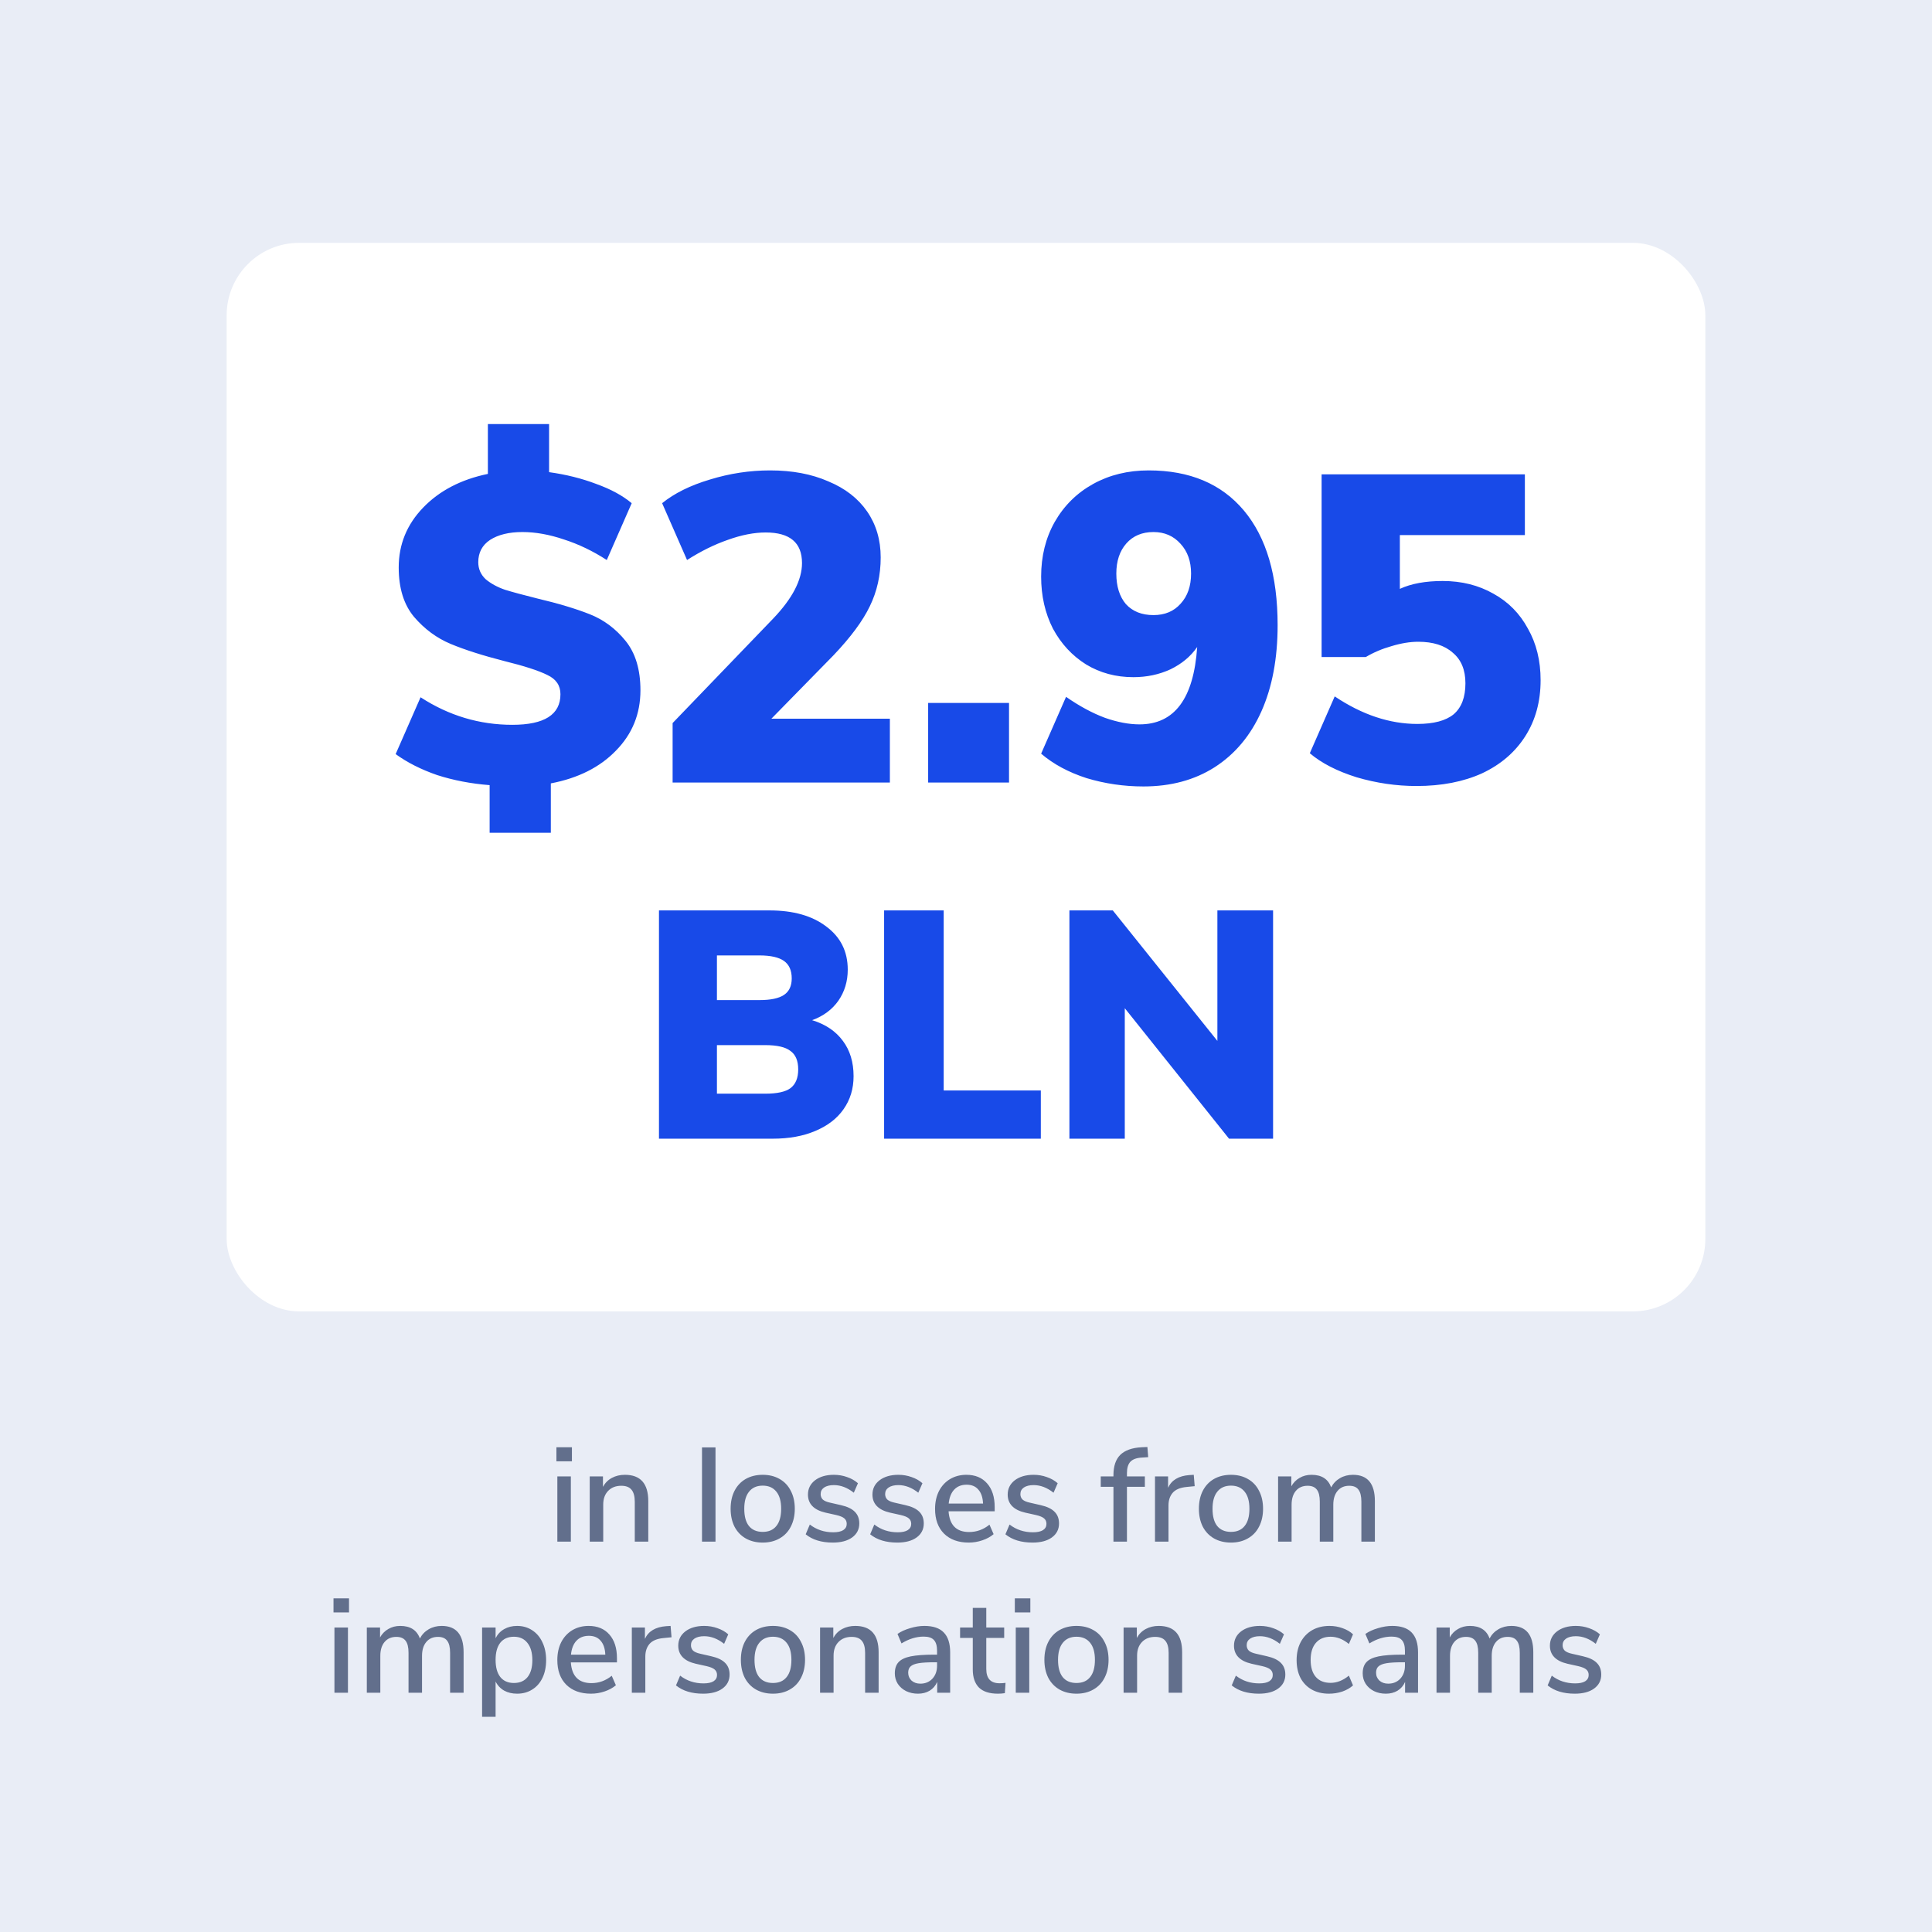 <svg width="358" height="358" viewBox="0 0 358 358" fill="none" xmlns="http://www.w3.org/2000/svg">
<rect width="358" height="358" fill="#02012F"/>
<rect width="358" height="358" fill="#E9EDF6"/>
<rect x="42" y="45" width="274" height="198" rx="13.425" fill="white"/>
<path d="M103.277 285.667V273.579H105.779V285.667H103.277ZM103.104 268.179H105.977V270.78H103.104V268.179ZM115.791 273.282C118.681 273.282 120.126 274.908 120.126 278.161V285.667H117.624V278.285C117.624 277.261 117.418 276.51 117.005 276.031C116.608 275.552 115.981 275.313 115.122 275.313C114.115 275.313 113.306 275.627 112.695 276.254C112.084 276.882 111.778 277.724 111.778 278.781V285.667H109.276V273.579H111.729V275.511C112.125 274.784 112.678 274.231 113.388 273.851C114.098 273.472 114.899 273.282 115.791 273.282ZM130.08 285.667V268.204H132.582V285.667H130.08ZM141.33 285.84C140.141 285.84 139.093 285.584 138.184 285.072C137.293 284.561 136.599 283.834 136.104 282.893C135.625 281.935 135.385 280.828 135.385 279.573C135.385 278.302 135.625 277.195 136.104 276.254C136.599 275.296 137.293 274.561 138.184 274.05C139.093 273.538 140.141 273.282 141.33 273.282C142.519 273.282 143.56 273.538 144.451 274.05C145.36 274.561 146.053 275.296 146.532 276.254C147.028 277.195 147.275 278.302 147.275 279.573C147.275 280.828 147.028 281.935 146.532 282.893C146.053 283.834 145.36 284.561 144.451 285.072C143.56 285.584 142.519 285.84 141.33 285.84ZM141.33 283.859C142.437 283.859 143.279 283.495 143.857 282.769C144.451 282.042 144.749 280.977 144.749 279.573C144.749 278.186 144.451 277.129 143.857 276.403C143.262 275.66 142.42 275.288 141.33 275.288C140.24 275.288 139.398 275.66 138.804 276.403C138.209 277.129 137.912 278.186 137.912 279.573C137.912 280.977 138.201 282.042 138.779 282.769C139.373 283.495 140.224 283.859 141.33 283.859ZM154.321 285.84C152.224 285.84 150.548 285.328 149.293 284.305L150.061 282.496C151.299 283.454 152.744 283.933 154.396 283.933C155.205 283.933 155.824 283.801 156.254 283.537C156.683 283.256 156.898 282.868 156.898 282.372C156.898 281.943 156.749 281.605 156.452 281.357C156.171 281.109 155.676 280.903 154.965 280.738L152.959 280.292C151.886 280.044 151.076 279.639 150.531 279.078C149.987 278.517 149.714 277.806 149.714 276.948C149.714 275.858 150.152 274.974 151.027 274.297C151.919 273.62 153.083 273.282 154.52 273.282C155.378 273.282 156.196 273.422 156.972 273.703C157.748 273.967 158.417 274.347 158.978 274.842L158.21 276.601C157.021 275.66 155.791 275.189 154.52 275.189C153.76 275.189 153.157 275.338 152.711 275.635C152.282 275.932 152.067 276.337 152.067 276.849C152.067 277.261 152.199 277.6 152.464 277.864C152.744 278.112 153.182 278.302 153.776 278.434L155.832 278.905C157.005 279.169 157.864 279.582 158.409 280.143C158.954 280.688 159.226 281.406 159.226 282.298C159.226 283.388 158.78 284.255 157.888 284.899C157.013 285.527 155.824 285.84 154.321 285.84ZM166.271 285.84C164.174 285.84 162.498 285.328 161.243 284.305L162.011 282.496C163.249 283.454 164.694 283.933 166.346 283.933C167.155 283.933 167.774 283.801 168.203 283.537C168.633 283.256 168.847 282.868 168.847 282.372C168.847 281.943 168.699 281.605 168.402 281.357C168.121 281.109 167.625 280.903 166.915 280.738L164.909 280.292C163.836 280.044 163.026 279.639 162.481 279.078C161.936 278.517 161.664 277.806 161.664 276.948C161.664 275.858 162.102 274.974 162.977 274.297C163.869 273.62 165.033 273.282 166.47 273.282C167.328 273.282 168.146 273.422 168.922 273.703C169.698 273.967 170.367 274.347 170.928 274.842L170.16 276.601C168.971 275.66 167.741 275.189 166.47 275.189C165.71 275.189 165.107 275.338 164.661 275.635C164.232 275.932 164.017 276.337 164.017 276.849C164.017 277.261 164.149 277.6 164.414 277.864C164.694 278.112 165.132 278.302 165.726 278.434L167.782 278.905C168.955 279.169 169.814 279.582 170.359 280.143C170.903 280.688 171.176 281.406 171.176 282.298C171.176 283.388 170.73 284.255 169.838 284.899C168.963 285.527 167.774 285.84 166.271 285.84ZM184.315 280.044H175.769C175.951 282.604 177.222 283.884 179.584 283.884C180.971 283.884 182.226 283.429 183.349 282.521L184.117 284.28C183.555 284.759 182.862 285.139 182.036 285.419C181.21 285.7 180.368 285.84 179.509 285.84C177.577 285.84 176.05 285.287 174.927 284.181C173.82 283.074 173.267 281.547 173.267 279.598C173.267 278.36 173.507 277.261 173.985 276.304C174.481 275.346 175.166 274.603 176.041 274.074C176.933 273.546 177.941 273.282 179.063 273.282C180.698 273.282 181.978 273.81 182.903 274.867C183.844 275.924 184.315 277.385 184.315 279.251V280.044ZM179.113 275.115C178.155 275.115 177.387 275.42 176.809 276.031C176.248 276.626 175.909 277.484 175.794 278.607H182.16C182.11 277.484 181.821 276.626 181.293 276.031C180.781 275.42 180.054 275.115 179.113 275.115ZM191.332 285.84C189.235 285.84 187.559 285.328 186.304 284.305L187.072 282.496C188.31 283.454 189.755 283.933 191.407 283.933C192.216 283.933 192.835 283.801 193.264 283.537C193.694 283.256 193.908 282.868 193.908 282.372C193.908 281.943 193.76 281.605 193.463 281.357C193.182 281.109 192.686 280.903 191.976 280.738L189.97 280.292C188.897 280.044 188.087 279.639 187.542 279.078C186.997 278.517 186.725 277.806 186.725 276.948C186.725 275.858 187.163 274.974 188.038 274.297C188.93 273.62 190.094 273.282 191.531 273.282C192.389 273.282 193.207 273.422 193.983 273.703C194.759 273.967 195.428 274.347 195.989 274.842L195.221 276.601C194.032 275.66 192.802 275.189 191.531 275.189C190.771 275.189 190.168 275.338 189.722 275.635C189.293 275.932 189.078 276.337 189.078 276.849C189.078 277.261 189.21 277.6 189.475 277.864C189.755 278.112 190.193 278.302 190.787 278.434L192.843 278.905C194.016 279.169 194.875 279.582 195.42 280.143C195.964 280.688 196.237 281.406 196.237 282.298C196.237 283.388 195.791 284.255 194.899 284.899C194.024 285.527 192.835 285.84 191.332 285.84ZM208.823 273.579H212.142V275.511H208.823V285.667H206.321V275.511H203.968V273.579H206.321V273.356C206.321 271.688 206.742 270.433 207.584 269.591C208.443 268.749 209.748 268.278 211.498 268.179L212.613 268.129L212.761 270.012L211.622 270.086C210.631 270.136 209.913 270.392 209.467 270.854C209.037 271.316 208.823 272.018 208.823 272.96V273.579ZM221.376 275.387L219.865 275.536C218.676 275.651 217.818 276.015 217.289 276.626C216.777 277.237 216.521 278.013 216.521 278.954V285.667H214.02V273.579H216.447V275.684C217.091 274.264 218.404 273.48 220.386 273.331L221.203 273.282L221.376 275.387ZM228.1 285.84C226.911 285.84 225.863 285.584 224.955 285.072C224.063 284.561 223.369 283.834 222.874 282.893C222.395 281.935 222.155 280.828 222.155 279.573C222.155 278.302 222.395 277.195 222.874 276.254C223.369 275.296 224.063 274.561 224.955 274.05C225.863 273.538 226.911 273.282 228.1 273.282C229.289 273.282 230.33 273.538 231.221 274.05C232.13 274.561 232.823 275.296 233.302 276.254C233.798 277.195 234.045 278.302 234.045 279.573C234.045 280.828 233.798 281.935 233.302 282.893C232.823 283.834 232.13 284.561 231.221 285.072C230.33 285.584 229.289 285.84 228.1 285.84ZM228.1 283.859C229.207 283.859 230.049 283.495 230.627 282.769C231.221 282.042 231.519 280.977 231.519 279.573C231.519 278.186 231.221 277.129 230.627 276.403C230.033 275.66 229.19 275.288 228.1 275.288C227.01 275.288 226.168 275.66 225.574 276.403C224.979 277.129 224.682 278.186 224.682 279.573C224.682 280.977 224.971 282.042 225.549 282.769C226.144 283.495 226.994 283.859 228.1 283.859ZM250.702 273.282C253.411 273.282 254.765 274.908 254.765 278.161V285.667H252.263V278.261C252.263 277.237 252.081 276.494 251.718 276.031C251.371 275.552 250.802 275.313 250.009 275.313C249.101 275.313 248.382 275.627 247.854 276.254C247.325 276.882 247.061 277.74 247.061 278.83V285.667H244.559V278.261C244.559 277.237 244.378 276.494 244.014 276.031C243.651 275.552 243.081 275.313 242.305 275.313C241.38 275.313 240.654 275.627 240.125 276.254C239.597 276.882 239.333 277.74 239.333 278.83V285.667H236.831V273.579H239.283V275.412C239.663 274.735 240.175 274.215 240.819 273.851C241.463 273.472 242.198 273.282 243.024 273.282C244.89 273.282 246.103 274.058 246.665 275.61C247.045 274.883 247.59 274.314 248.3 273.901C249.01 273.488 249.811 273.282 250.702 273.282ZM61.972 313.667V301.579H64.474V313.667H61.972ZM61.799 296.179H64.672V298.78H61.799V296.179ZM81.843 301.282C84.552 301.282 85.906 302.908 85.906 306.161V313.667H83.404V306.261C83.404 305.237 83.222 304.494 82.859 304.031C82.512 303.552 81.942 303.313 81.15 303.313C80.241 303.313 79.523 303.627 78.995 304.254C78.466 304.882 78.202 305.74 78.202 306.83V313.667H75.7V306.261C75.7 305.237 75.518 304.494 75.155 304.031C74.792 303.552 74.222 303.313 73.446 303.313C72.521 303.313 71.794 303.627 71.266 304.254C70.738 304.882 70.473 305.74 70.473 306.83V313.667H67.972V301.579H70.424V303.412C70.804 302.735 71.316 302.215 71.96 301.851C72.604 301.472 73.339 301.282 74.164 301.282C76.03 301.282 77.244 302.058 77.806 303.61C78.185 302.883 78.73 302.314 79.44 301.901C80.15 301.488 80.951 301.282 81.843 301.282ZM95.821 301.282C96.862 301.282 97.787 301.546 98.596 302.074C99.421 302.603 100.057 303.346 100.503 304.304C100.965 305.261 101.197 306.368 101.197 307.623C101.197 308.861 100.974 309.951 100.528 310.893C100.082 311.834 99.446 312.561 98.621 313.072C97.811 313.584 96.878 313.84 95.821 313.84C94.913 313.84 94.112 313.65 93.419 313.271C92.725 312.874 92.197 312.313 91.833 311.586V318.126H89.332V301.579H91.833V303.561C92.197 302.834 92.725 302.272 93.419 301.876C94.112 301.48 94.913 301.282 95.821 301.282ZM95.227 311.859C96.317 311.859 97.159 311.495 97.754 310.769C98.348 310.026 98.645 308.977 98.645 307.623C98.645 306.252 98.34 305.187 97.729 304.428C97.134 303.668 96.3 303.288 95.227 303.288C94.137 303.288 93.295 303.66 92.7 304.403C92.122 305.146 91.833 306.203 91.833 307.573C91.833 308.944 92.122 310.001 92.7 310.744C93.295 311.487 94.137 311.859 95.227 311.859ZM114.321 308.044H105.775C105.956 310.604 107.228 311.884 109.589 311.884C110.977 311.884 112.232 311.429 113.355 310.521L114.123 312.28C113.561 312.759 112.867 313.139 112.042 313.419C111.216 313.7 110.374 313.84 109.515 313.84C107.583 313.84 106.056 313.287 104.933 312.181C103.826 311.074 103.273 309.547 103.273 307.598C103.273 306.36 103.512 305.261 103.991 304.304C104.487 303.346 105.172 302.603 106.047 302.074C106.939 301.546 107.946 301.282 109.069 301.282C110.704 301.282 111.984 301.81 112.909 302.867C113.85 303.924 114.321 305.385 114.321 307.251V308.044ZM109.119 303.115C108.161 303.115 107.393 303.42 106.815 304.031C106.254 304.626 105.915 305.484 105.8 306.607H112.166C112.116 305.484 111.827 304.626 111.299 304.031C110.787 303.42 110.06 303.115 109.119 303.115ZM124.434 303.387L122.923 303.536C121.734 303.651 120.876 304.015 120.347 304.626C119.835 305.237 119.579 306.013 119.579 306.954V313.667H117.078V301.579H119.505V303.684C120.149 302.264 121.462 301.48 123.444 301.331L124.261 301.282L124.434 303.387ZM130.289 313.84C128.191 313.84 126.515 313.328 125.26 312.305L126.028 310.496C127.266 311.454 128.711 311.933 130.363 311.933C131.172 311.933 131.791 311.801 132.221 311.537C132.65 311.256 132.865 310.868 132.865 310.372C132.865 309.943 132.716 309.605 132.419 309.357C132.138 309.109 131.643 308.903 130.933 308.738L128.926 308.292C127.853 308.044 127.044 307.639 126.499 307.078C125.954 306.517 125.681 305.806 125.681 304.948C125.681 303.858 126.119 302.974 126.994 302.297C127.886 301.62 129.05 301.282 130.487 301.282C131.345 301.282 132.163 301.422 132.939 301.703C133.715 301.967 134.384 302.347 134.945 302.842L134.178 304.601C132.989 303.66 131.758 303.189 130.487 303.189C129.727 303.189 129.124 303.338 128.678 303.635C128.249 303.932 128.034 304.337 128.034 304.849C128.034 305.261 128.166 305.6 128.431 305.864C128.711 306.112 129.149 306.302 129.744 306.434L131.8 306.905C132.972 307.169 133.831 307.582 134.376 308.143C134.921 308.688 135.193 309.406 135.193 310.298C135.193 311.388 134.747 312.255 133.855 312.899C132.98 313.527 131.791 313.84 130.289 313.84ZM143.229 313.84C142.04 313.84 140.992 313.584 140.083 313.072C139.192 312.561 138.498 311.834 138.003 310.893C137.524 309.935 137.284 308.828 137.284 307.573C137.284 306.302 137.524 305.195 138.003 304.254C138.498 303.296 139.192 302.561 140.083 302.05C140.992 301.538 142.04 301.282 143.229 301.282C144.418 301.282 145.459 301.538 146.35 302.05C147.259 302.561 147.952 303.296 148.431 304.254C148.927 305.195 149.174 306.302 149.174 307.573C149.174 308.828 148.927 309.935 148.431 310.893C147.952 311.834 147.259 312.561 146.35 313.072C145.459 313.584 144.418 313.84 143.229 313.84ZM143.229 311.859C144.336 311.859 145.178 311.495 145.756 310.769C146.35 310.042 146.648 308.977 146.648 307.573C146.648 306.186 146.35 305.129 145.756 304.403C145.161 303.66 144.319 303.288 143.229 303.288C142.139 303.288 141.297 303.66 140.703 304.403C140.108 305.129 139.811 306.186 139.811 307.573C139.811 308.977 140.1 310.042 140.678 310.769C141.272 311.495 142.123 311.859 143.229 311.859ZM158.474 301.282C161.364 301.282 162.809 302.908 162.809 306.161V313.667H160.307V306.285C160.307 305.261 160.101 304.51 159.688 304.031C159.292 303.552 158.664 303.313 157.806 303.313C156.798 303.313 155.989 303.627 155.378 304.254C154.767 304.882 154.462 305.724 154.462 306.781V313.667H151.96V301.579H154.412V303.511C154.808 302.784 155.362 302.231 156.072 301.851C156.782 301.472 157.583 301.282 158.474 301.282ZM171.285 301.282C172.904 301.282 174.101 301.686 174.877 302.495C175.67 303.305 176.066 304.535 176.066 306.186V313.667H173.663V311.661C173.349 312.371 172.879 312.916 172.251 313.295C171.64 313.659 170.922 313.84 170.096 313.84C169.304 313.84 168.577 313.684 167.916 313.37C167.256 313.039 166.736 312.585 166.356 312.007C165.993 311.429 165.811 310.785 165.811 310.075C165.811 309.2 166.034 308.515 166.48 308.019C166.942 307.507 167.693 307.144 168.734 306.929C169.791 306.715 171.236 306.607 173.069 306.607H173.638V305.889C173.638 304.964 173.44 304.295 173.044 303.883C172.664 303.47 172.037 303.263 171.161 303.263C169.791 303.263 168.42 303.684 167.049 304.527L166.306 302.768C166.95 302.322 167.726 301.967 168.635 301.703C169.559 301.422 170.443 301.282 171.285 301.282ZM170.542 311.983C171.45 311.983 172.193 311.677 172.771 311.066C173.349 310.439 173.638 309.638 173.638 308.663V308.019H173.193C171.904 308.019 170.914 308.077 170.22 308.193C169.526 308.308 169.031 308.506 168.734 308.787C168.437 309.051 168.288 309.439 168.288 309.951C168.288 310.529 168.494 311.017 168.907 311.413C169.337 311.793 169.882 311.983 170.542 311.983ZM185.21 311.908C185.59 311.908 185.962 311.884 186.325 311.834L186.201 313.741C185.788 313.807 185.359 313.84 184.913 313.84C183.344 313.84 182.172 313.461 181.396 312.701C180.636 311.925 180.256 310.81 180.256 309.357V303.511H177.903V301.579H180.256V297.938H182.758V301.579H186.077V303.511H182.758V309.258C182.758 311.025 183.575 311.908 185.21 311.908ZM188.221 313.667V301.579H190.723V313.667H188.221ZM188.047 296.179H190.921V298.78H188.047V296.179ZM199.471 313.84C198.282 313.84 197.234 313.584 196.325 313.072C195.434 312.561 194.74 311.834 194.245 310.893C193.766 309.935 193.526 308.828 193.526 307.573C193.526 306.302 193.766 305.195 194.245 304.254C194.74 303.296 195.434 302.561 196.325 302.05C197.234 301.538 198.282 301.282 199.471 301.282C200.66 301.282 201.701 301.538 202.592 302.05C203.501 302.561 204.194 303.296 204.673 304.254C205.169 305.195 205.416 306.302 205.416 307.573C205.416 308.828 205.169 309.935 204.673 310.893C204.194 311.834 203.501 312.561 202.592 313.072C201.701 313.584 200.66 313.84 199.471 313.84ZM199.471 311.859C200.578 311.859 201.42 311.495 201.998 310.769C202.592 310.042 202.89 308.977 202.89 307.573C202.89 306.186 202.592 305.129 201.998 304.403C201.403 303.66 200.561 303.288 199.471 303.288C198.381 303.288 197.539 303.66 196.945 304.403C196.35 305.129 196.053 306.186 196.053 307.573C196.053 308.977 196.342 310.042 196.92 310.769C197.514 311.495 198.365 311.859 199.471 311.859ZM214.717 301.282C217.606 301.282 219.051 302.908 219.051 306.161V313.667H216.55V306.285C216.55 305.261 216.343 304.51 215.93 304.031C215.534 303.552 214.906 303.313 214.048 303.313C213.04 303.313 212.231 303.627 211.62 304.254C211.009 304.882 210.704 305.724 210.704 306.781V313.667H208.202V301.579H210.654V303.511C211.05 302.784 211.604 302.231 212.314 301.851C213.024 301.472 213.825 301.282 214.717 301.282ZM233.266 313.84C231.169 313.84 229.493 313.328 228.237 312.305L229.005 310.496C230.244 311.454 231.689 311.933 233.34 311.933C234.149 311.933 234.769 311.801 235.198 311.537C235.627 311.256 235.842 310.868 235.842 310.372C235.842 309.943 235.693 309.605 235.396 309.357C235.115 309.109 234.62 308.903 233.91 308.738L231.904 308.292C230.83 308.044 230.021 307.639 229.476 307.078C228.931 306.517 228.659 305.806 228.659 304.948C228.659 303.858 229.096 302.974 229.971 302.297C230.863 301.62 232.027 301.282 233.464 301.282C234.323 301.282 235.14 301.422 235.916 301.703C236.693 301.967 237.361 302.347 237.923 302.842L237.155 304.601C235.966 303.66 234.736 303.189 233.464 303.189C232.704 303.189 232.102 303.338 231.656 303.635C231.226 303.932 231.012 304.337 231.012 304.849C231.012 305.261 231.144 305.6 231.408 305.864C231.689 306.112 232.126 306.302 232.721 306.434L234.777 306.905C235.949 307.169 236.808 307.582 237.353 308.143C237.898 308.688 238.171 309.406 238.171 310.298C238.171 311.388 237.725 312.255 236.833 312.899C235.958 313.527 234.769 313.84 233.266 313.84ZM246.256 313.84C245.034 313.84 243.969 313.584 243.061 313.072C242.169 312.561 241.475 311.842 240.98 310.917C240.501 309.976 240.262 308.878 240.262 307.623C240.262 306.368 240.509 305.261 241.005 304.304C241.517 303.346 242.227 302.603 243.135 302.074C244.06 301.546 245.133 301.282 246.355 301.282C247.198 301.282 248.007 301.422 248.783 301.703C249.576 301.983 250.22 302.363 250.715 302.842L249.947 304.626C248.857 303.734 247.726 303.288 246.553 303.288C245.398 303.288 244.489 303.668 243.829 304.428C243.185 305.171 242.863 306.228 242.863 307.598C242.863 308.952 243.185 310.001 243.829 310.744C244.473 311.471 245.381 311.834 246.553 311.834C247.726 311.834 248.857 311.388 249.947 310.496L250.715 312.305C250.187 312.784 249.526 313.163 248.733 313.444C247.941 313.708 247.115 313.84 246.256 313.84ZM257.983 301.282C259.601 301.282 260.798 301.686 261.574 302.495C262.367 303.305 262.763 304.535 262.763 306.186V313.667H260.361V311.661C260.047 312.371 259.576 312.916 258.949 313.295C258.338 313.659 257.619 313.84 256.794 313.84C256.001 313.84 255.274 313.684 254.614 313.37C253.953 313.039 253.433 312.585 253.053 312.007C252.69 311.429 252.508 310.785 252.508 310.075C252.508 309.2 252.731 308.515 253.177 308.019C253.64 307.507 254.391 307.144 255.431 306.929C256.488 306.715 257.933 306.607 259.766 306.607H260.336V305.889C260.336 304.964 260.138 304.295 259.741 303.883C259.362 303.47 258.734 303.263 257.859 303.263C256.488 303.263 255.118 303.684 253.747 304.527L253.004 302.768C253.648 302.322 254.424 301.967 255.332 301.703C256.257 301.422 257.14 301.282 257.983 301.282ZM257.24 311.983C258.148 311.983 258.891 311.677 259.469 311.066C260.047 310.439 260.336 309.638 260.336 308.663V308.019H259.89C258.602 308.019 257.611 308.077 256.918 308.193C256.224 308.308 255.729 308.506 255.431 308.787C255.134 309.051 254.985 309.439 254.985 309.951C254.985 310.529 255.192 311.017 255.605 311.413C256.034 311.793 256.579 311.983 257.24 311.983ZM280.057 301.282C282.765 301.282 284.12 302.908 284.12 306.161V313.667H281.618V306.261C281.618 305.237 281.436 304.494 281.073 304.031C280.726 303.552 280.156 303.313 279.364 303.313C278.455 303.313 277.737 303.627 277.209 304.254C276.68 304.882 276.416 305.74 276.416 306.83V313.667H273.914V306.261C273.914 305.237 273.732 304.494 273.369 304.031C273.006 303.552 272.436 303.313 271.66 303.313C270.735 303.313 270.009 303.627 269.48 304.254C268.952 304.882 268.687 305.74 268.687 306.83V313.667H266.186V301.579H268.638V303.412C269.018 302.735 269.53 302.215 270.174 301.851C270.818 301.472 271.553 301.282 272.378 301.282C274.244 301.282 275.458 302.058 276.02 303.61C276.399 302.883 276.944 302.314 277.654 301.901C278.365 301.488 279.165 301.282 280.057 301.282ZM291.806 313.84C289.709 313.84 288.033 313.328 286.778 312.305L287.546 310.496C288.784 311.454 290.229 311.933 291.88 311.933C292.69 311.933 293.309 311.801 293.738 311.537C294.168 311.256 294.382 310.868 294.382 310.372C294.382 309.943 294.234 309.605 293.936 309.357C293.656 309.109 293.16 308.903 292.45 308.738L290.444 308.292C289.37 308.044 288.561 307.639 288.016 307.078C287.471 306.517 287.199 305.806 287.199 304.948C287.199 303.858 287.636 302.974 288.512 302.297C289.403 301.62 290.568 301.282 292.004 301.282C292.863 301.282 293.68 301.422 294.457 301.703C295.233 301.967 295.902 302.347 296.463 302.842L295.695 304.601C294.506 303.66 293.276 303.189 292.004 303.189C291.245 303.189 290.642 303.338 290.196 303.635C289.767 303.932 289.552 304.337 289.552 304.849C289.552 305.261 289.684 305.6 289.948 305.864C290.229 306.112 290.667 306.302 291.261 306.434L293.317 306.905C294.49 307.169 295.348 307.582 295.893 308.143C296.438 308.688 296.711 309.406 296.711 310.298C296.711 311.388 296.265 312.255 295.373 312.899C294.498 313.527 293.309 313.84 291.806 313.84Z" fill="#626F8C"/>
<path d="M118.674 127.909C118.674 132.283 117.162 136.009 114.138 139.087C111.168 142.165 107.145 144.19 102.069 145.162V154.315H90.729V145.486C87.273 145.216 84.033 144.595 81.009 143.623C78.039 142.597 75.474 141.301 73.314 139.735L77.931 129.205C83.169 132.607 88.839 134.308 94.941 134.308C100.881 134.308 103.851 132.418 103.851 128.638C103.851 127.018 103.041 125.83 101.421 125.074C99.801 124.264 97.128 123.4 93.402 122.482C89.406 121.456 86.112 120.403 83.52 119.323C80.928 118.243 78.66 116.569 76.716 114.301C74.826 112.033 73.881 108.982 73.881 105.148C73.881 100.882 75.393 97.183 78.417 94.051C81.441 90.919 85.437 88.84 90.405 87.814V78.58H101.745V87.49C104.877 87.922 107.793 88.651 110.493 89.677C113.193 90.649 115.38 91.837 117.054 93.241L112.437 103.771C109.845 102.097 107.199 100.828 104.499 99.964C101.799 99.046 99.234 98.587 96.804 98.587C94.32 98.587 92.322 99.073 90.81 100.045C89.352 101.017 88.623 102.394 88.623 104.176C88.623 105.418 89.082 106.471 90 107.335C90.972 108.145 92.16 108.793 93.564 109.279C94.968 109.711 96.966 110.251 99.558 110.899C103.446 111.817 106.686 112.789 109.278 113.815C111.87 114.841 114.084 116.488 115.92 118.756C117.756 121.024 118.674 124.075 118.674 127.909ZM164.893 133.174V145H124.636V133.984L143.266 114.625C146.83 110.899 148.612 107.47 148.612 104.338C148.612 100.558 146.371 98.668 141.889 98.668C139.729 98.668 137.38 99.127 134.842 100.045C132.358 100.909 129.847 102.151 127.309 103.771L122.692 93.241C124.96 91.405 127.903 89.947 131.521 88.867C135.193 87.733 138.919 87.166 142.699 87.166C146.803 87.166 150.394 87.841 153.472 89.191C156.604 90.487 159.007 92.35 160.681 94.78C162.355 97.21 163.192 100.045 163.192 103.285C163.192 106.579 162.517 109.603 161.167 112.357C159.871 115.057 157.63 118.081 154.444 121.429L142.942 133.174H164.893ZM171.988 130.258H186.973V145H171.988V130.258ZM212.849 87.166C220.463 87.166 226.349 89.65 230.507 94.618C234.665 99.586 236.744 106.66 236.744 115.84C236.744 121.996 235.745 127.315 233.747 131.797C231.749 136.279 228.86 139.735 225.08 142.165C221.354 144.541 216.953 145.729 211.877 145.729C208.259 145.729 204.749 145.216 201.347 144.19C197.999 143.11 195.191 141.598 192.923 139.654L197.54 129.124C200.024 130.852 202.427 132.148 204.749 133.012C207.071 133.822 209.204 134.227 211.148 134.227C217.628 134.227 221.192 129.448 221.84 119.89C220.652 121.618 219.005 122.995 216.899 124.021C214.793 124.993 212.498 125.479 210.014 125.479C206.774 125.479 203.858 124.696 201.266 123.13C198.674 121.51 196.622 119.296 195.11 116.488C193.652 113.626 192.923 110.413 192.923 106.849C192.923 103.069 193.76 99.694 195.434 96.724C197.162 93.7 199.538 91.351 202.562 89.677C205.586 88.003 209.015 87.166 212.849 87.166ZM213.74 113.977C215.846 113.977 217.52 113.275 218.762 111.871C220.058 110.467 220.706 108.604 220.706 106.282C220.706 104.014 220.058 102.178 218.762 100.774C217.466 99.316 215.792 98.587 213.74 98.587C211.634 98.587 209.96 99.289 208.718 100.693C207.476 102.097 206.855 103.96 206.855 106.282C206.855 108.658 207.449 110.548 208.637 111.952C209.879 113.302 211.58 113.977 213.74 113.977ZM267.331 107.659C270.841 107.659 273.973 108.442 276.727 110.008C279.481 111.52 281.614 113.68 283.126 116.488C284.692 119.242 285.475 122.428 285.475 126.046C285.475 129.988 284.53 133.444 282.64 136.414C280.75 139.384 278.077 141.679 274.621 143.299C271.165 144.865 267.115 145.648 262.471 145.648C258.745 145.648 255.046 145.108 251.374 144.028C247.756 142.894 244.867 141.409 242.707 139.573L247.324 129.043C252.4 132.445 257.503 134.146 262.633 134.146C265.657 134.146 267.898 133.552 269.356 132.364C270.814 131.122 271.543 129.205 271.543 126.613C271.543 124.129 270.76 122.239 269.194 120.943C267.682 119.593 265.549 118.918 262.795 118.918C261.283 118.918 259.636 119.188 257.854 119.728C256.126 120.214 254.533 120.889 253.075 121.753H244.894V87.895H282.559V99.154H259.393V109.117C261.499 108.145 264.145 107.659 267.331 107.659Z" fill="#184AE8"/>
<path d="M150.488 189.04C152.968 189.8 154.868 191.08 156.188 192.88C157.508 194.64 158.168 196.82 158.168 199.42C158.168 201.74 157.548 203.78 156.308 205.54C155.108 207.26 153.368 208.6 151.088 209.56C148.848 210.52 146.208 211 143.168 211H122.108V168.7H142.568C147.008 168.7 150.528 169.7 153.128 171.7C155.768 173.66 157.088 176.32 157.088 179.68C157.088 181.84 156.508 183.76 155.348 185.44C154.188 187.08 152.568 188.28 150.488 189.04ZM132.848 185.32H140.708C142.788 185.32 144.308 185 145.268 184.36C146.228 183.72 146.708 182.7 146.708 181.3C146.708 179.82 146.228 178.74 145.268 178.06C144.308 177.38 142.788 177.04 140.708 177.04H132.848V185.32ZM141.788 202.66C143.988 202.66 145.548 202.32 146.468 201.64C147.428 200.92 147.908 199.76 147.908 198.16C147.908 196.56 147.428 195.42 146.468 194.74C145.548 194.02 143.988 193.66 141.788 193.66H132.848V202.66H141.788ZM163.826 211V168.7H174.866V202.06H192.866V211H163.826ZM225.582 168.7H235.902V211H227.742L208.422 186.82V211H198.162V168.7H206.202L225.582 192.88V168.7Z" fill="#184AE8"/>
</svg>
